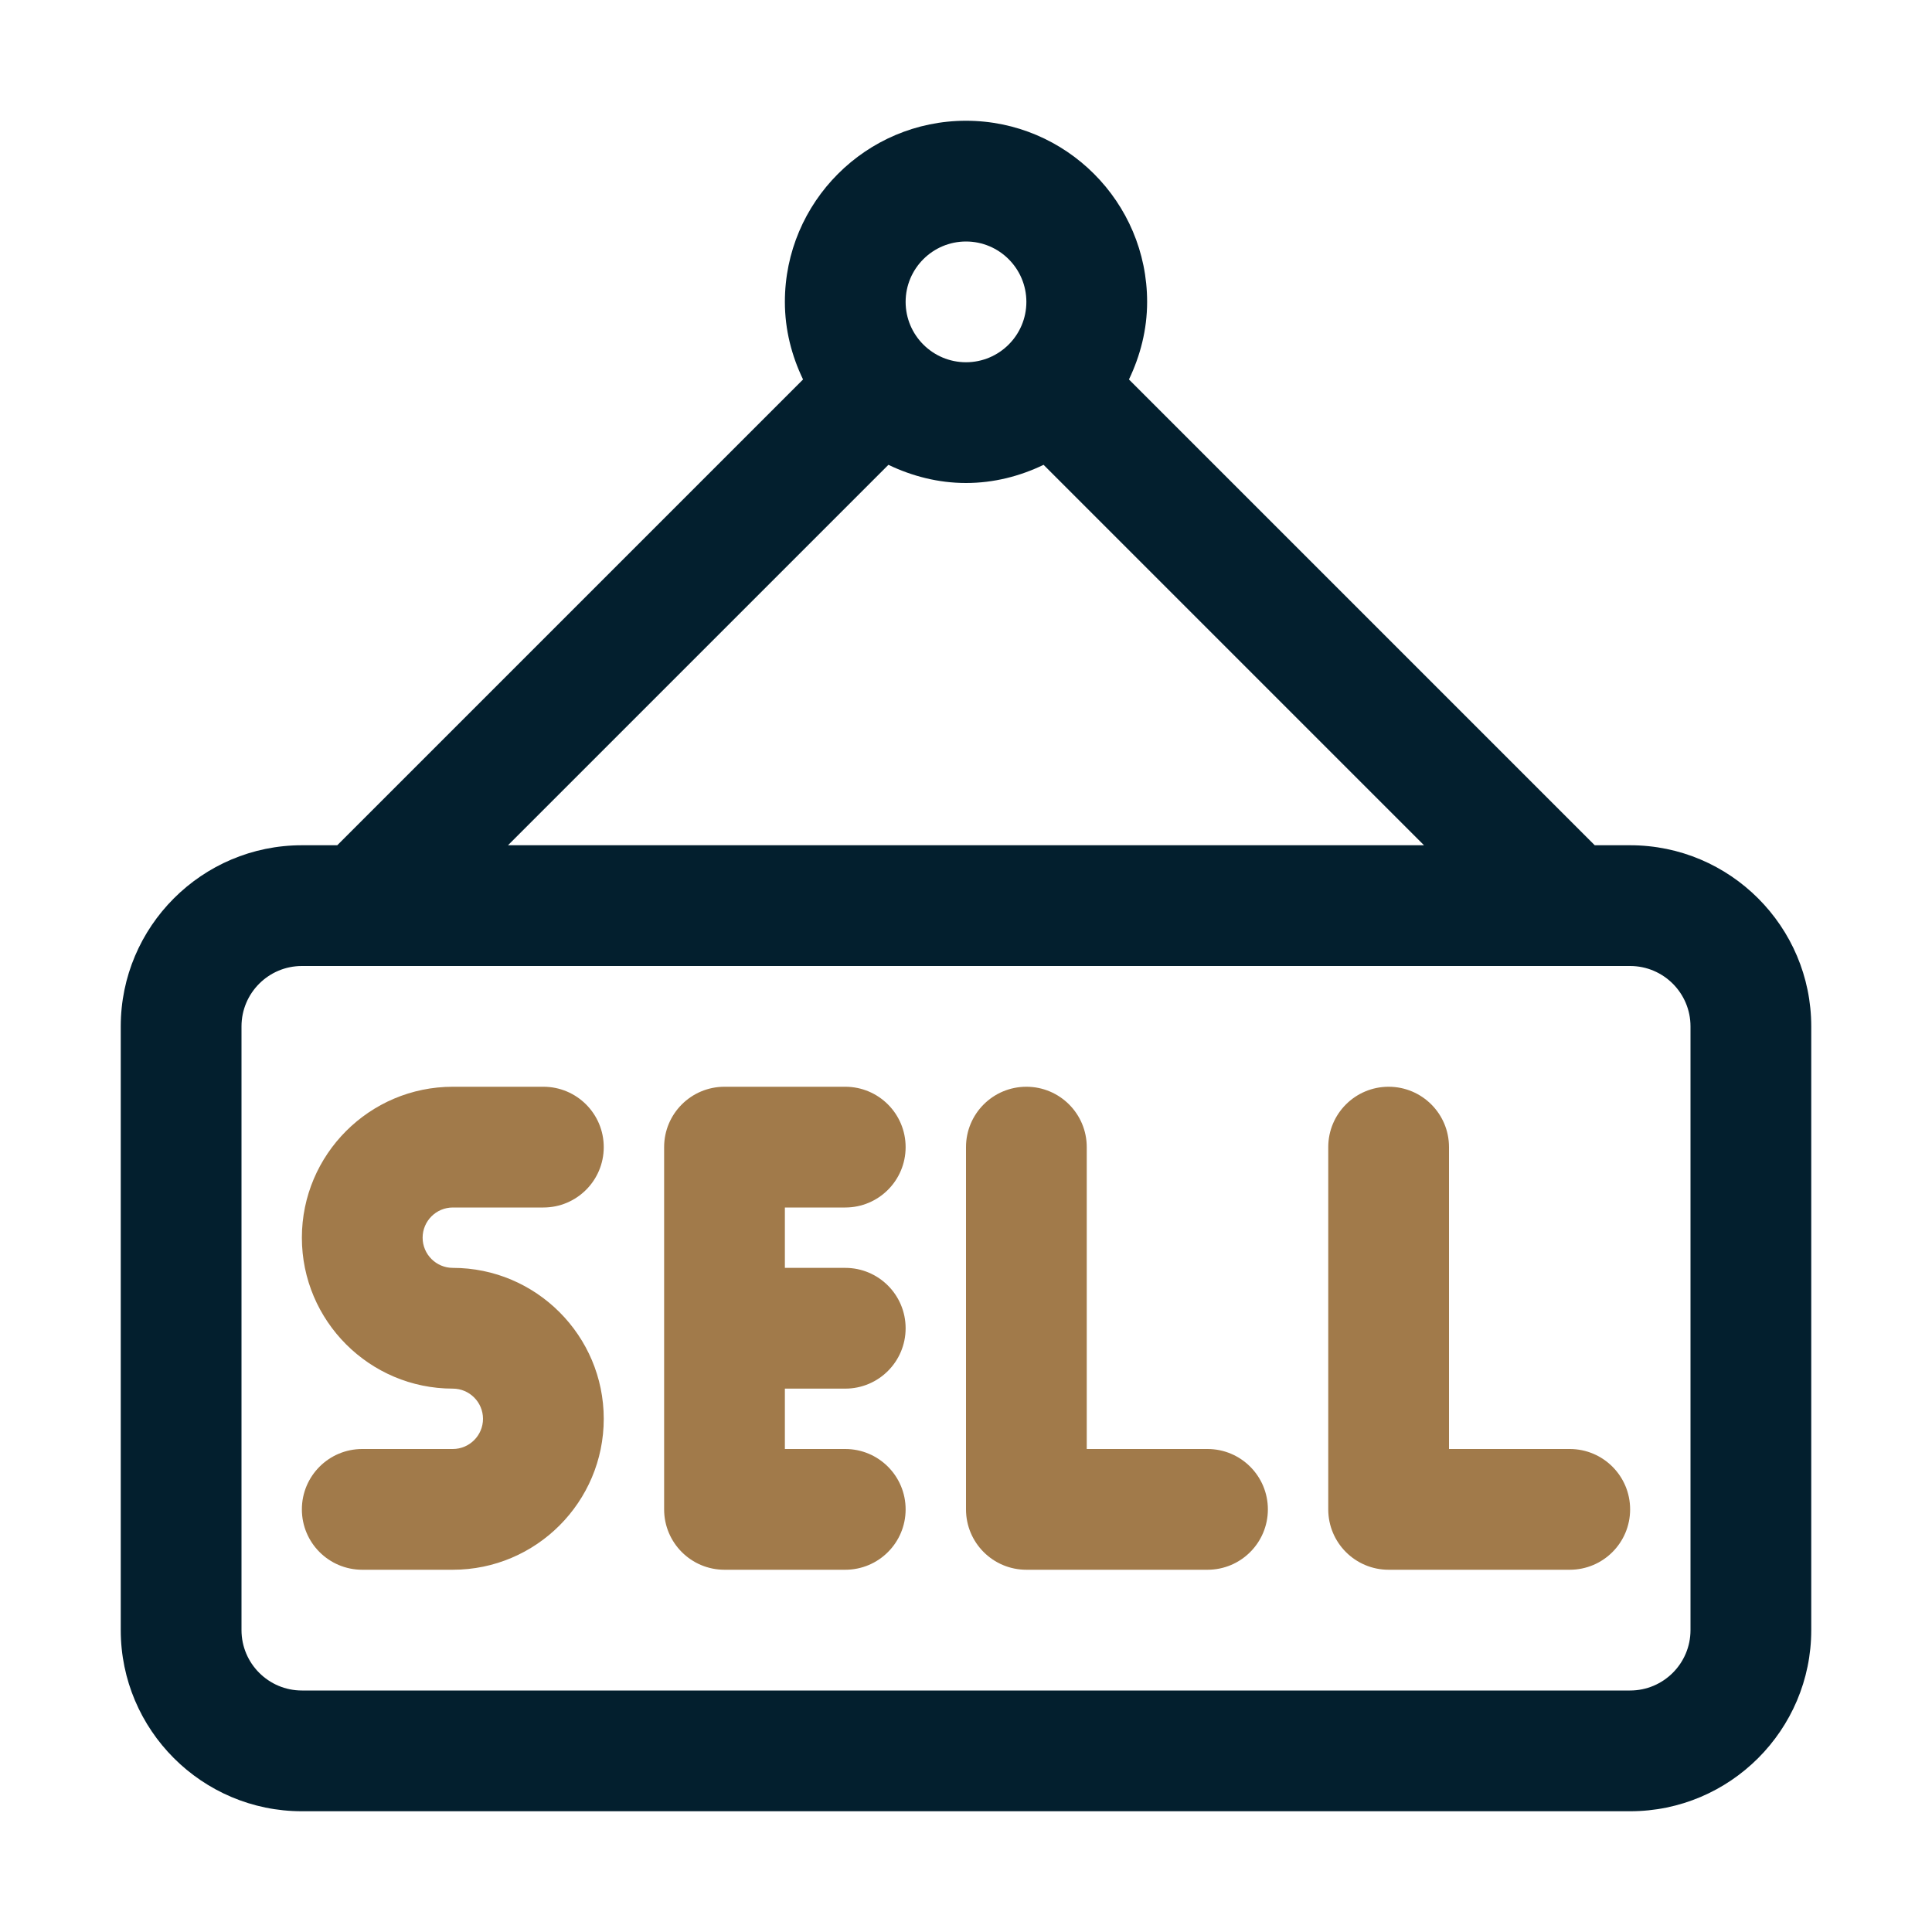 <svg xmlns="http://www.w3.org/2000/svg" viewBox="0 0 32 32" id="Sell"><path fill="#a17a4a" d="M7.5 20h1.5c.553 0 1-.448 1-1s-.447-1-1-1h-1.5c-1.379 0-2.5 1.122-2.5 2.5s1.121 2.5 2.5 2.5c.275 0 .5.224.5.5s-.225.5-.5.5h-1.5c-.553 0-1 .448-1 1s.447 1 1 1h1.5c1.379 0 2.5-1.122 2.5-2.5s-1.121-2.5-2.5-2.5c-.275 0-.5-.224-.5-.5s.225-.5.5-.5zM26 24h-2v-5c0-.552-.447-1-1-1s-1 .448-1 1v6c0 .552.447 1 1 1h3c.553 0 1-.448 1-1s-.447-1-1-1zM20 24h-2v-5c0-.552-.447-1-1-1s-1 .448-1 1v6c0 .552.447 1 1 1h3c.553 0 1-.448 1-1s-.447-1-1-1zM14 20c.553 0 1-.448 1-1s-.447-1-1-1h-2c-.553 0-1 .448-1 1v6c0 .552.447 1 1 1h2c.553 0 1-.448 1-1s-.447-1-1-1h-1v-1h1c.553 0 1-.448 1-1s-.447-1-1-1h-1v-1h1z" class="color3cacb6 svgShape"></path><path fill="#031f2e" d="M27,14h-.586l-7.715-7.715c.187-.391,.301-.824,.301-1.285,0-1.654-1.346-3-3-3s-3,1.346-3,3c0,.462,.113,.894,.301,1.285l-7.715,7.715h-.586c-1.654,0-3,1.346-3,3v10c0,1.654,1.346,3,3,3H27c1.654,0,3-1.346,3-3v-10c0-1.654-1.346-3-3-3ZM16,4c.552,0,1,.449,1,1s-.448,1-1,1-1-.449-1-1,.448-1,1-1Zm-1.285,3.699c.391,.187,.824,.301,1.285,.301s.894-.113,1.285-.301l6.301,6.301H8.414l6.301-6.301Zm13.285,19.301c0,.551-.448,1-1,1H5c-.552,0-1-.449-1-1v-10c0-.551,.448-1,1-1H27c.552,0,1,.449,1,1v10Z" class="color0c474d svgShape"></path></svg>
